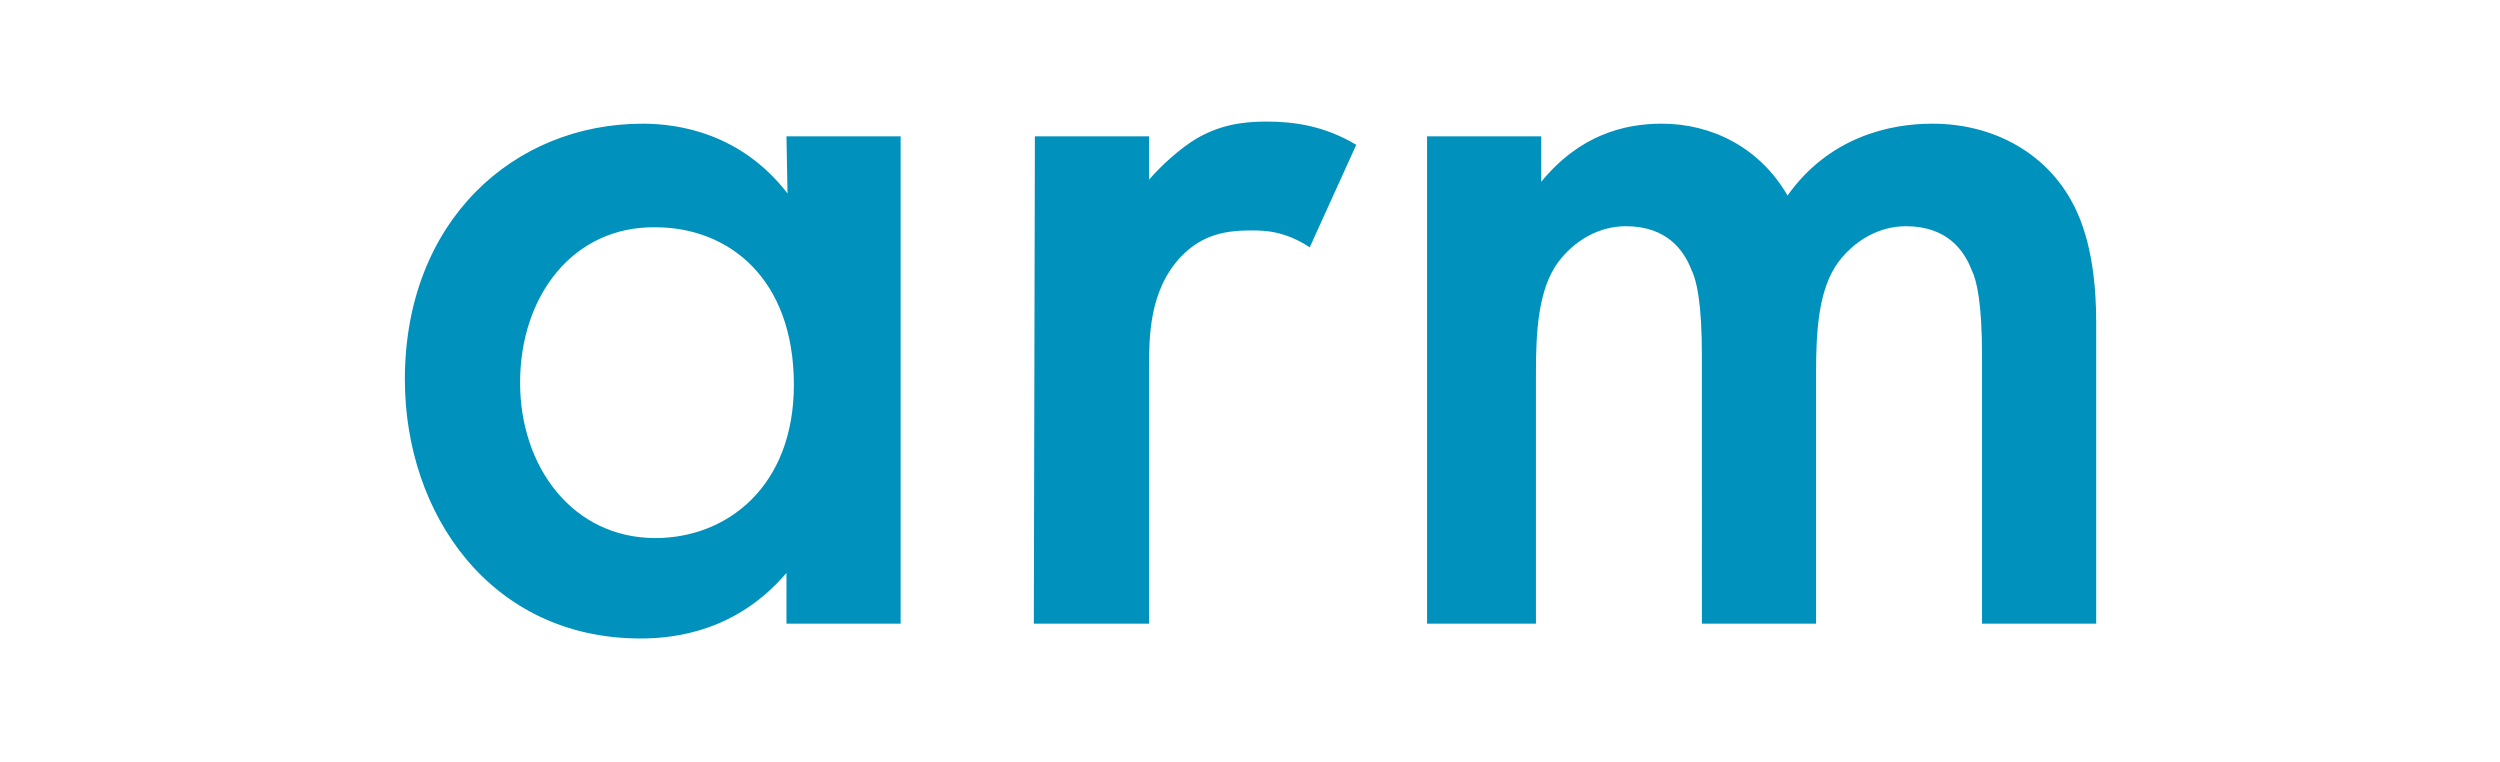 <?xml version="1.0" encoding="utf-8"?>
<!-- Generator: Adobe Illustrator 27.5.0, SVG Export Plug-In . SVG Version: 6.00 Build 0)  -->
<svg version="1.1" id="Layer_1" xmlns="http://www.w3.org/2000/svg" xmlns:xlink="http://www.w3.org/1999/xlink" x="0px" y="0px"
	 viewBox="0 0 236.5 72.1" enable-background="new 0 0 236.5 72.1" xml:space="preserve">
<path fill="#0091BD" d="M74.4,12.9h10.8V59H74.4v-4.8c-4.7,5.5-10.5,6.2-13.8,6.2c-14.2,0-22.3-11.8-22.3-24.5
	c0-15,10.3-24.2,22.5-24.2c3.4,0,9.3,0.9,13.7,6.6L74.4,12.9L74.4,12.9z M49.2,36.2c0,8,5,14.7,12.8,14.7c6.8,0,13.1-4.9,13.1-14.5
	c0-10.1-6.2-14.9-13.1-14.9C54.2,21.4,49.2,28,49.2,36.2z M97.9,12.9h10.8v4.1c1.2-1.4,3-3,4.5-3.9c2.1-1.2,4.1-1.6,6.6-1.6
	c2.6,0,5.5,0.4,8.5,2.2l-4.4,9.7c-2.4-1.6-4.4-1.6-5.5-1.6c-2.3,0-4.6,0.3-6.7,2.5c-3,3.2-3,7.6-3,10.6V59H97.8L97.9,12.9L97.9,12.9
	z M135,12.9h10.8v4.3c3.6-4.4,7.8-5.5,11.4-5.5c4.8,0,9.3,2.3,11.9,6.8c3.9-5.5,9.6-6.8,13.7-6.8c5.6,0,10.5,2.6,13.1,7.2
	c0.9,1.6,2.4,4.9,2.4,11.6v28.5h-10.8V33.7c0-5.1-0.5-7.2-1-8.2c-0.7-1.8-2.3-4.1-6.2-4.1c-2.6,0-4.9,1.4-6.4,3.4
	c-1.9,2.6-2.1,6.6-2.1,10.5v23.7h-10.8V33.7c0-5.1-0.5-7.2-1-8.2c-0.7-1.8-2.3-4.1-6.2-4.1c-2.6,0-4.9,1.4-6.4,3.4
	c-1.9,2.6-2.1,6.6-2.1,10.5v23.7H135V12.9z"/>
</svg>
